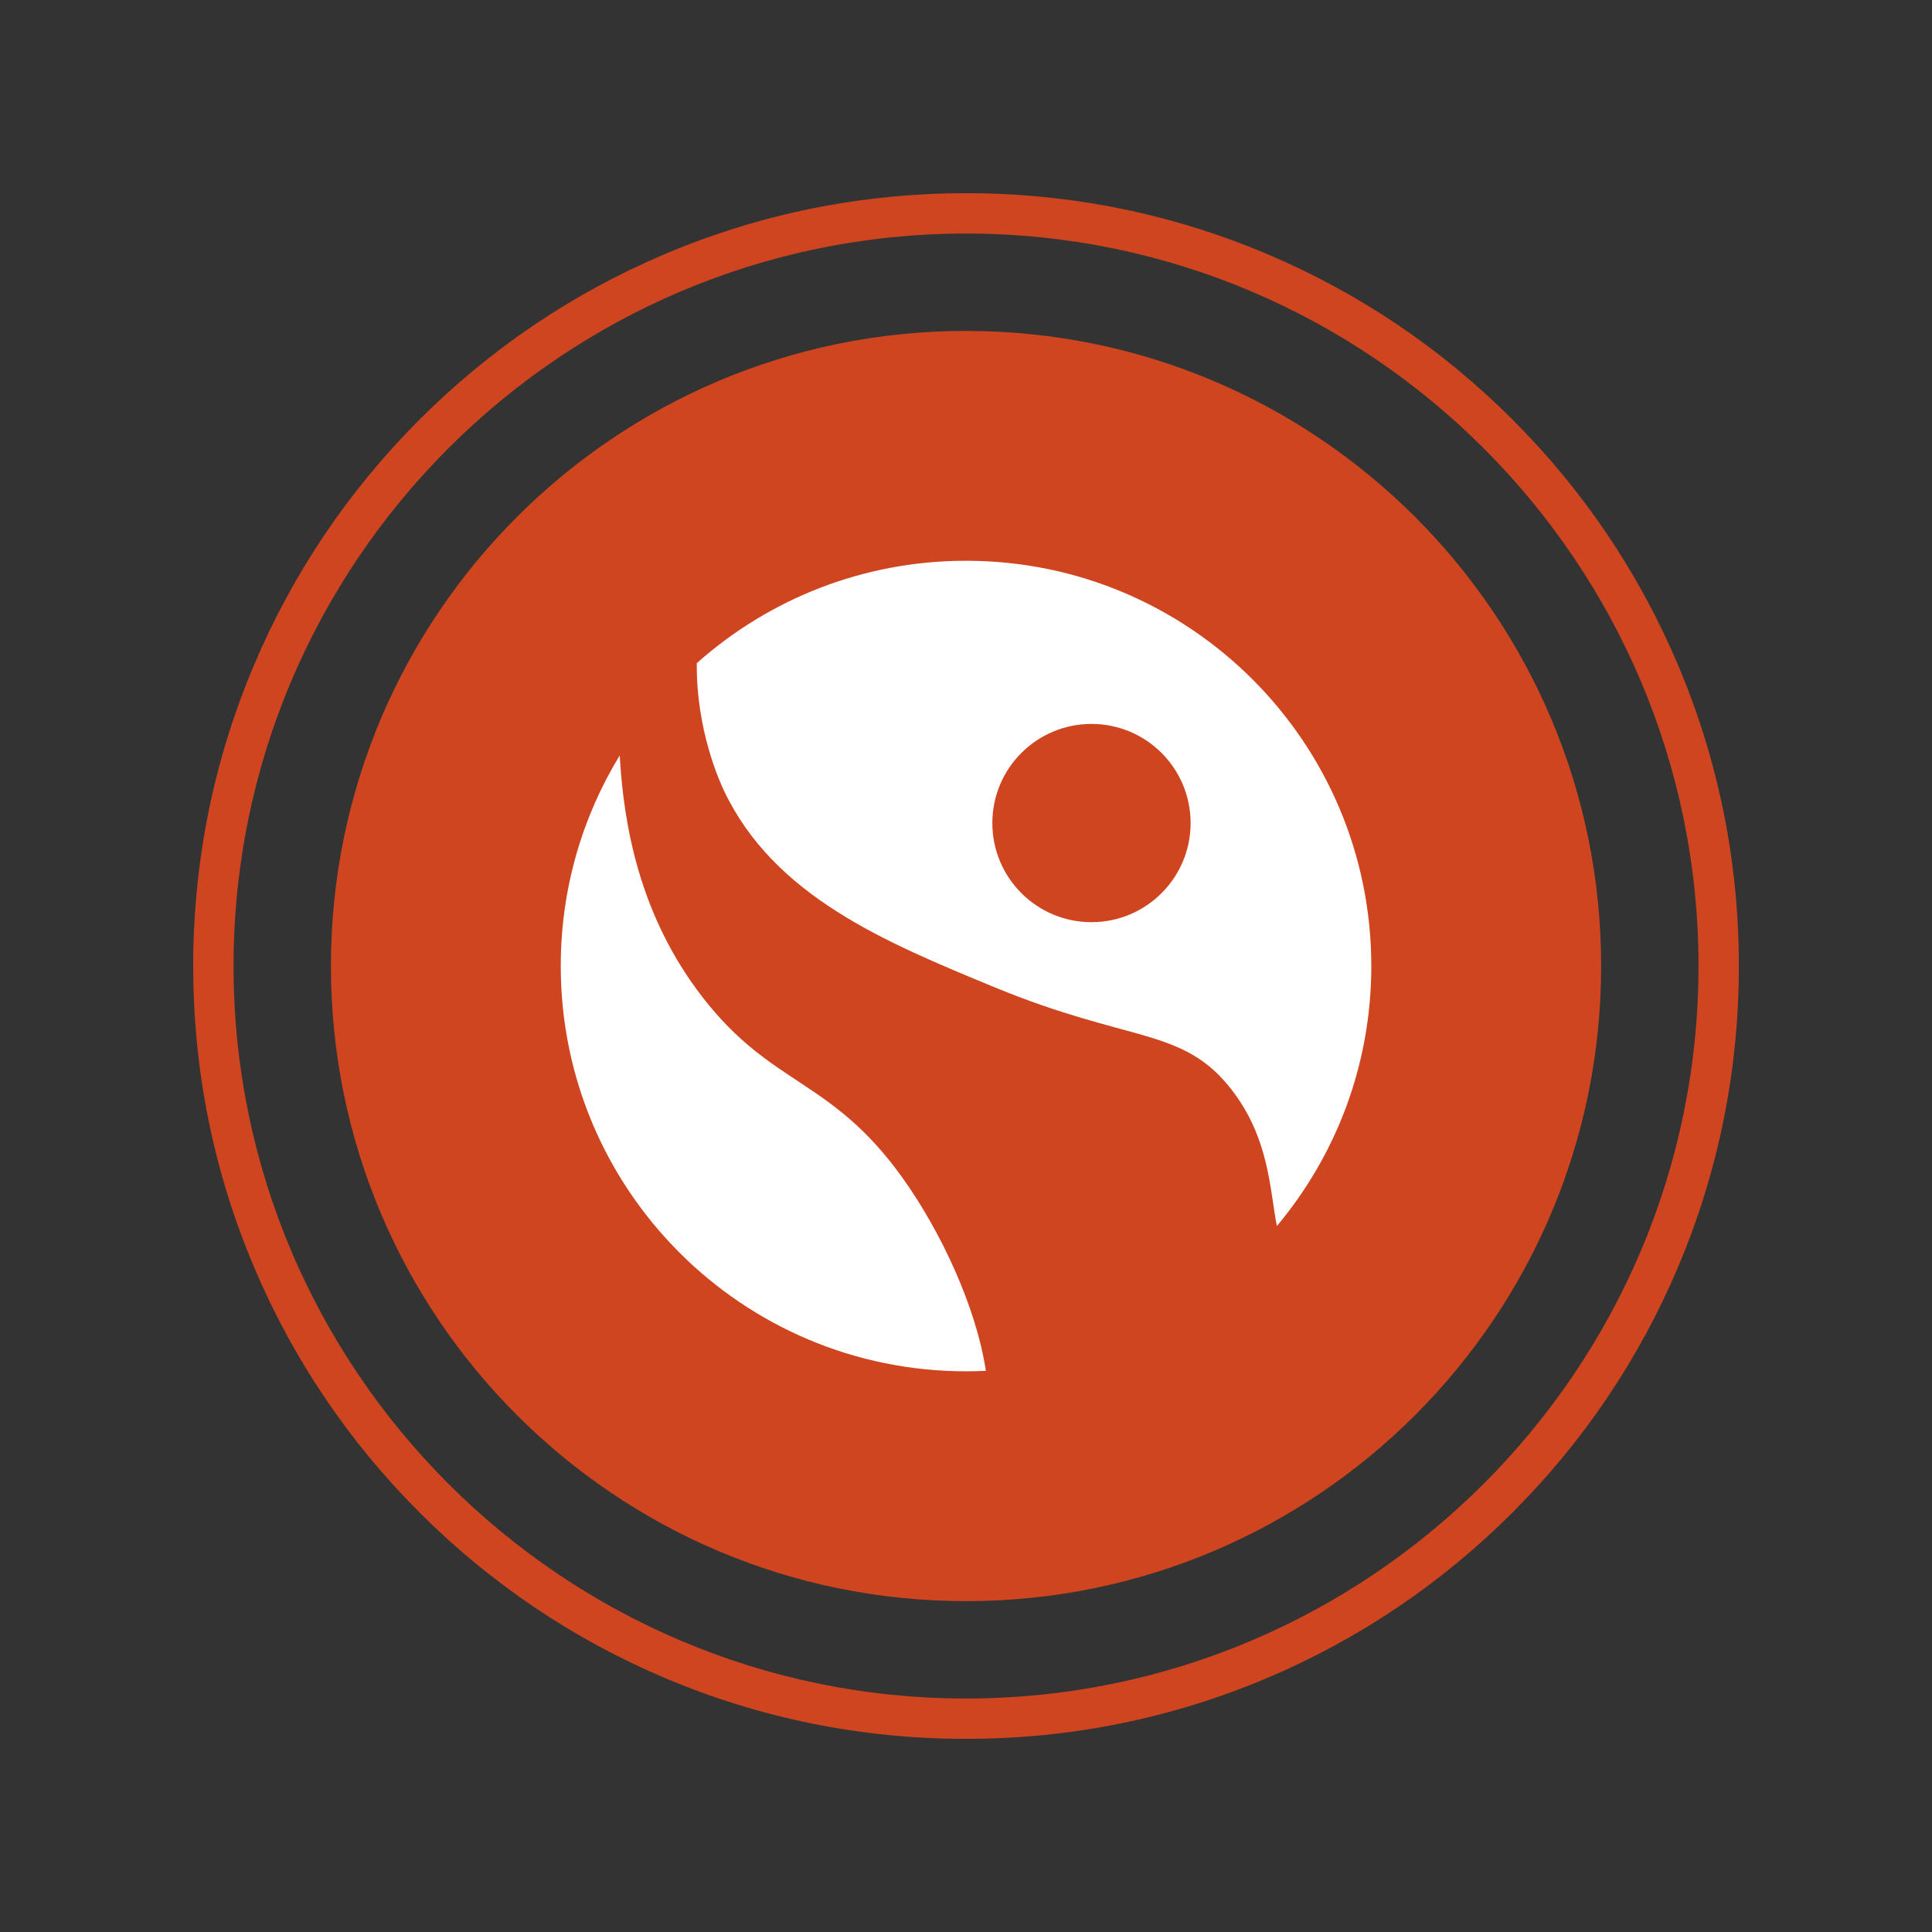 <svg version="1.0" preserveAspectRatio="xMidYMid meet" height="1200" viewBox="0 0 900 900" zoomAndPan="magnify" width="1200" xmlns:xlink="http://www.w3.org/1999/xlink" xmlns="http://www.w3.org/2000/svg"><rect x="0" y="0" width="900" height="900" fill="#333333" stroke="none"/><defs><clipPath id="178fe47a8b"><path clip-rule="nonzero" d="M 90 90 L 810 90 L 810 810 L 90 810 Z M 90 90"></path></clipPath></defs><path fill-rule="nonzero" fill-opacity="1" d="M 745.875 450.016 C 745.875 613.414 613.414 745.875 450.016 745.875 C 286.617 745.875 154.156 613.414 154.156 450.016 C 154.156 286.617 286.617 154.156 450.016 154.156 C 613.414 154.156 745.875 286.617 745.875 450.016" fill="#cf4520"></path><g clip-path="url(#178fe47a8b)"><path fill-rule="nonzero" fill-opacity="1" d="M 450.016 108.797 C 261.867 108.797 108.797 261.867 108.797 450.016 C 108.797 638.164 261.867 791.234 450.016 791.234 C 638.164 791.234 791.234 638.164 791.234 450.016 C 791.234 261.867 638.164 108.797 450.016 108.797 Z M 450.016 810.031 C 401.418 810.031 354.27 800.512 309.879 781.734 C 267.008 763.602 228.508 737.645 195.445 704.582 C 162.387 671.523 136.426 633.023 118.297 590.152 C 99.52 545.762 90 498.613 90 450.016 C 90 401.418 99.52 354.27 118.297 309.879 C 136.426 267.008 162.387 228.508 195.445 195.445 C 228.508 162.387 267.008 136.426 309.879 118.293 C 354.27 99.52 401.418 90 450.016 90 C 498.613 90 545.762 99.52 590.152 118.293 C 633.023 136.426 671.523 162.387 704.582 195.445 C 737.645 228.508 763.602 267.008 781.734 309.879 C 800.512 354.27 810.031 401.418 810.031 450.016 C 810.031 498.613 800.512 545.762 781.734 590.152 C 763.602 633.023 737.645 671.523 704.582 704.582 C 671.523 737.645 633.023 763.602 590.152 781.734 C 545.762 800.512 498.613 810.031 450.016 810.031" fill="#cf4520"></path></g><path fill-rule="nonzero" fill-opacity="1" d="M 450.016 261.223 C 401.871 261.223 357.941 279.254 324.594 308.922 C 324.242 340.078 335.465 364.578 337.23 368.289 C 360.668 417.535 412.125 438.781 463.09 459.82 C 526.527 486.012 550.809 478.445 573.426 507.227 C 591.48 530.199 591.508 554.734 594.824 571.141 C 622.273 538.355 638.809 496.117 638.809 450.016 C 638.809 345.746 554.285 261.223 450.016 261.223" fill="#ffffff"></path><path fill-rule="nonzero" fill-opacity="1" d="M 327.422 464.727 C 297.617 426.359 290.5 383.766 288.684 351.91 C 271.262 380.5 261.219 414.086 261.219 450.016 C 261.219 554.285 345.746 638.809 450.016 638.809 C 453.113 638.809 456.191 638.73 459.254 638.582 C 454.699 608.543 438.117 573.469 420.59 548.91 C 387.285 502.215 359.848 506.465 327.422 464.727" fill="#ffffff"></path><path fill-rule="nonzero" fill-opacity="1" d="M 554.629 383.406 C 554.629 408.906 533.953 429.586 508.449 429.586 C 482.949 429.586 462.273 408.906 462.273 383.406 C 462.273 357.902 482.949 337.23 508.449 337.23 C 533.953 337.23 554.629 357.902 554.629 383.406" fill="#cf4520"></path></svg>